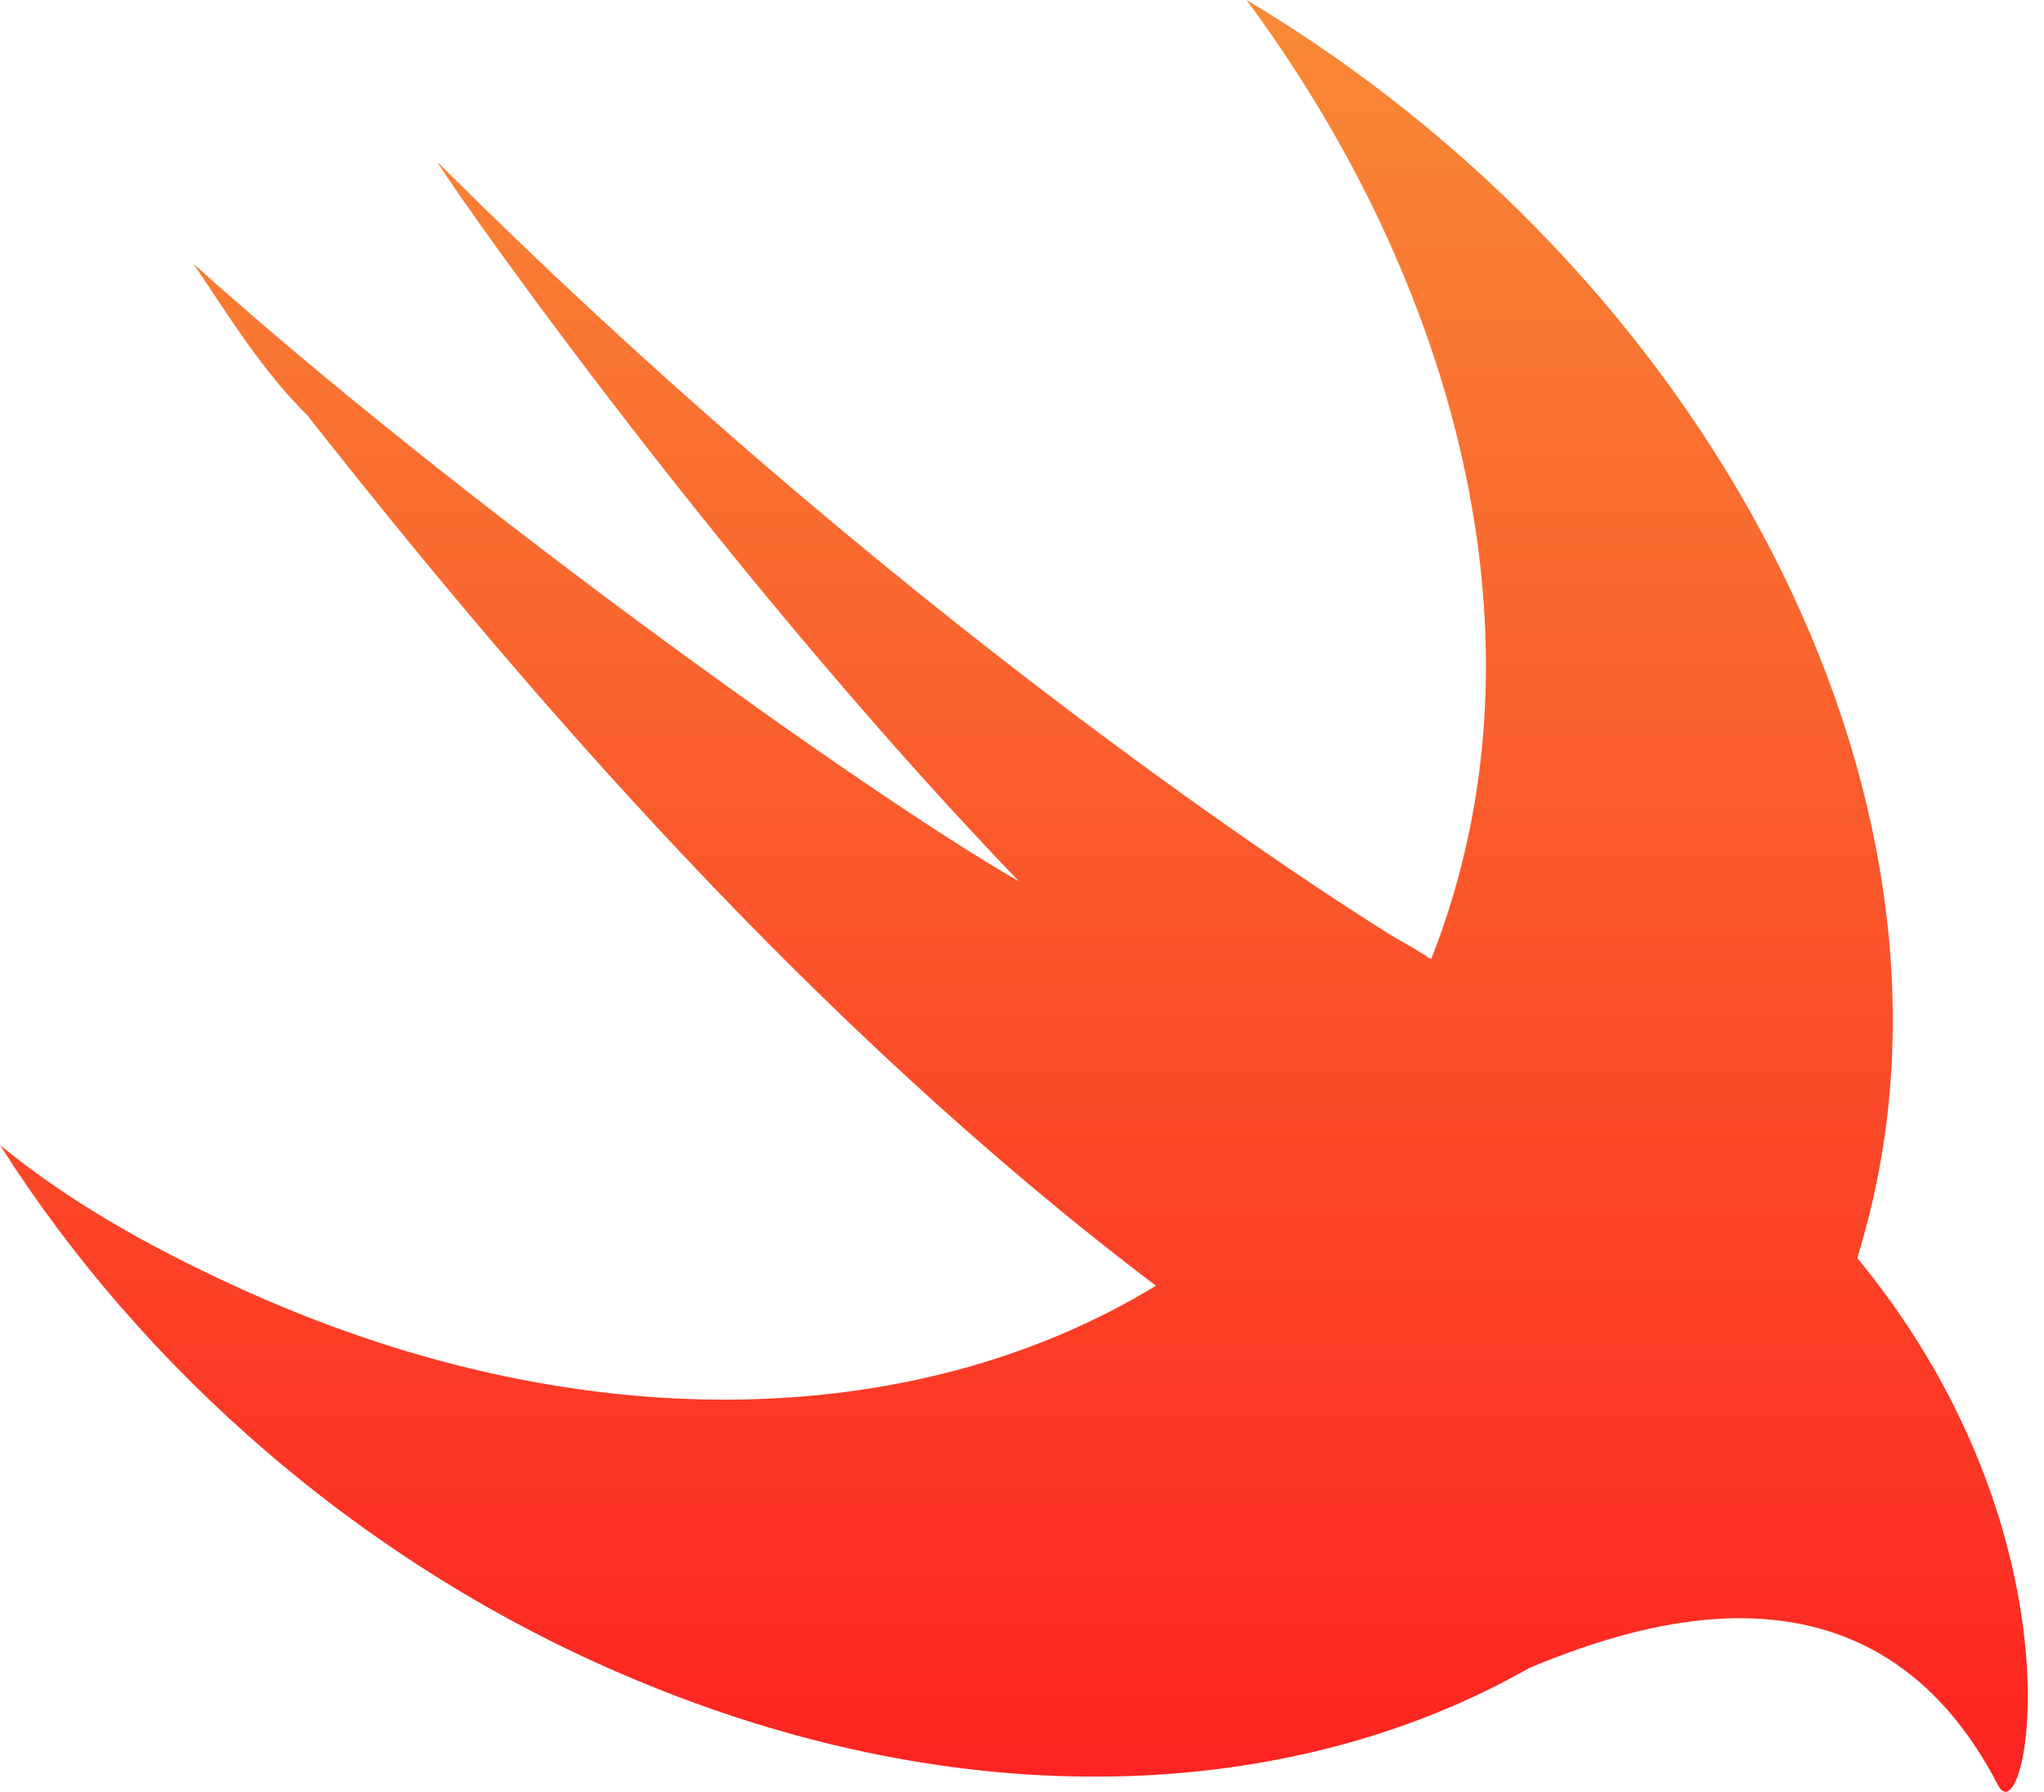 <svg xmlns="http://www.w3.org/2000/svg" xmlns:xlink="http://www.w3.org/1999/xlink" width="73px" height="64px" viewBox="0 0 73 64" version="1.1"><!-- Generator: sketchtool 61.2 (101010) - https://sketch.com --><title>A0A51597-53E3-43EF-BC82-01A9BC296AE7</title><desc>Created with sketchtool.</desc><defs><linearGradient x1="50%" y1="0%" x2="50%" y2="100%" id="linearGradient-1"><stop stop-color="#F88A36" offset="0%"></stop><stop stop-color="#FD2020" offset="100%"></stop></linearGradient></defs><g id="Page-1" stroke="none" stroke-width="1" fill="none" fill-rule="evenodd"><g id="Weigt-tracker" transform="translate(-1000, -3237)" fill="url(#linearGradient-1)" fill-rule="nonzero"><g id="Group-17" transform="translate(1000, 3237)"><g id="swift"><path d="M54.626,59.572 C46.096,64.432 34.366,64.931 22.565,59.943 C13.01,55.934 5.082,48.917 0,40.898 C2.439,42.903 5.286,44.507 8.335,45.91 C20.522,51.543 32.706,51.157 41.281,45.924 C41.275,45.919 41.272,45.915 41.268,45.91 C29.07,36.687 18.703,24.658 10.978,14.836 C9.351,13.232 8.131,11.227 6.911,9.422 C16.263,17.843 31.104,28.467 36.388,31.476 C25.209,19.847 15.247,5.413 15.652,5.814 C33.339,23.456 49.806,33.481 49.806,33.481 C50.351,33.783 50.772,34.036 51.11,34.261 C51.466,33.367 51.779,32.439 52.042,31.476 C54.888,21.251 51.636,9.623 44.52,0 C60.986,9.824 70.745,28.267 66.678,43.705 C66.572,44.122 66.457,44.533 66.332,44.936 C66.38,44.992 66.427,45.05 66.475,45.11 C74.605,55.134 72.37,65.759 71.354,63.754 C66.943,55.242 58.778,57.845 54.627,59.572 L54.626,59.572 Z" id="Path"></path></g></g></g></g></svg> 